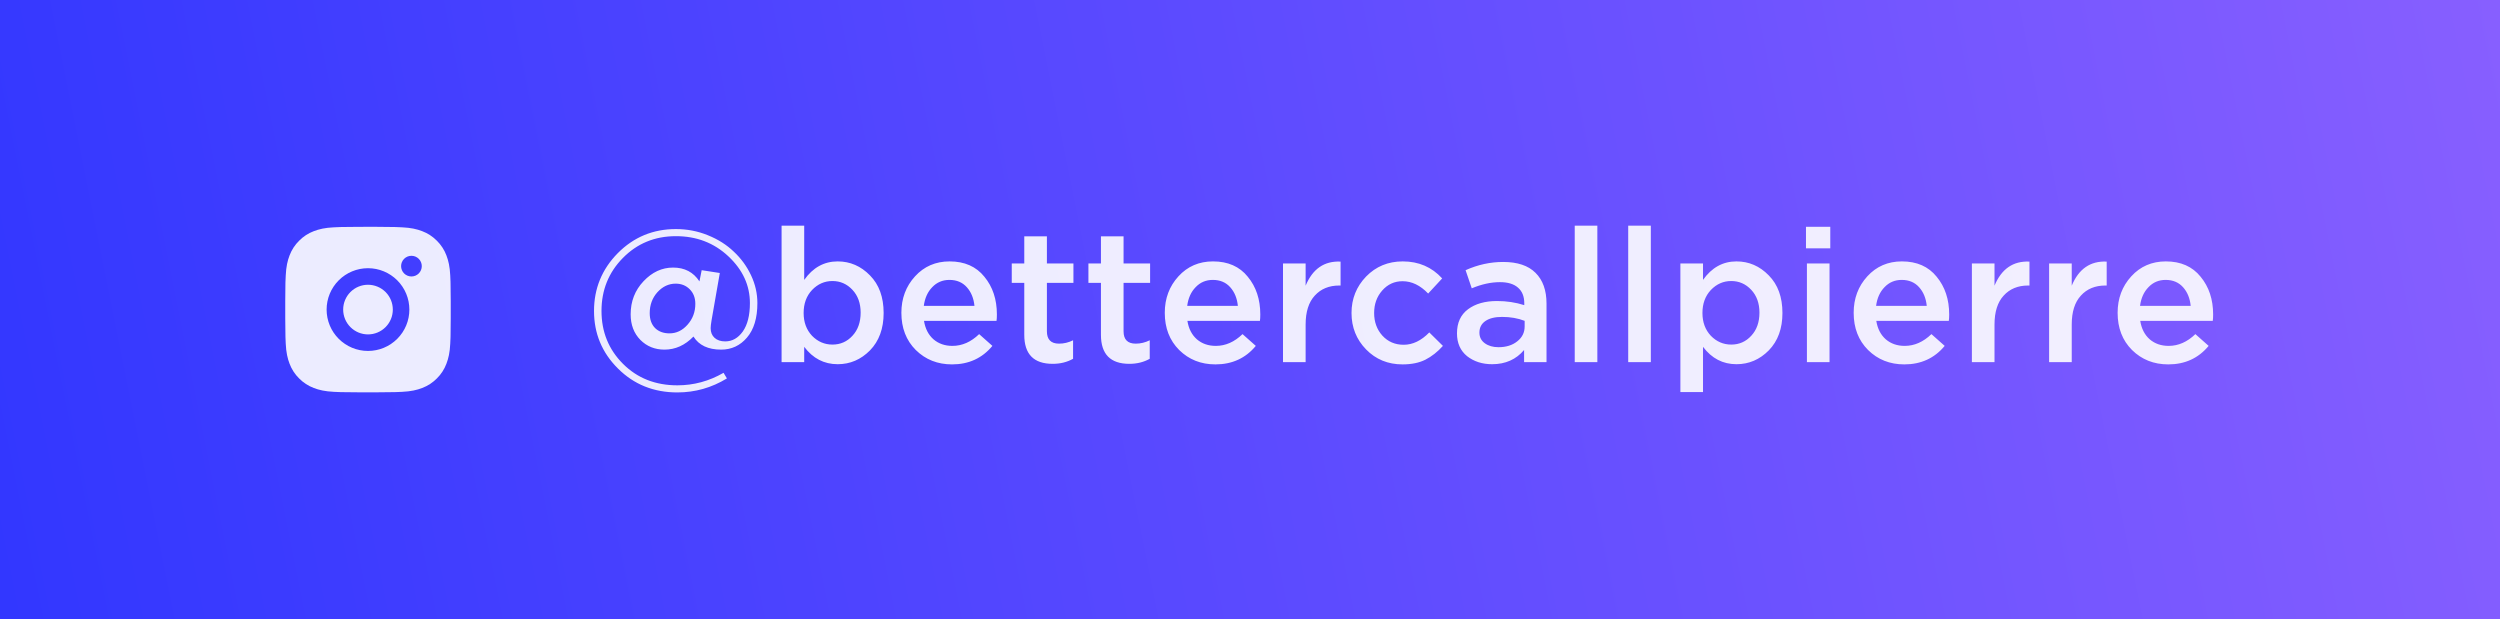 <?xml version="1.0" encoding="UTF-8"?> <svg xmlns="http://www.w3.org/2000/svg" width="214" height="53" viewBox="0 0 214 53" fill="none"><rect x="0" y="0" width="214" height="53" fill="#333333" stroke="none"/><rect width="214" height="53" fill="url(#paint0_linear_91_121)"></rect><path d="M32.228 19.416C33.025 19.419 33.429 19.423 33.779 19.433L33.916 19.438C34.075 19.443 34.231 19.451 34.42 19.459C35.174 19.494 35.688 19.613 36.14 19.788C36.607 19.968 37.001 20.212 37.395 20.605C37.755 20.959 38.034 21.387 38.212 21.86C38.386 22.311 38.505 22.826 38.541 23.58C38.549 23.768 38.556 23.925 38.562 24.084L38.566 24.222C38.577 24.57 38.581 24.975 38.583 25.772L38.583 26.3V27.228C38.585 27.745 38.58 28.261 38.567 28.778L38.563 28.915C38.557 29.075 38.55 29.231 38.541 29.42C38.506 30.174 38.386 30.688 38.212 31.139C38.034 31.612 37.755 32.041 37.395 32.395C37.041 32.755 36.612 33.033 36.14 33.211C35.688 33.386 35.174 33.505 34.42 33.541C34.252 33.549 34.084 33.556 33.916 33.562L33.779 33.566C33.429 33.576 33.025 33.581 32.228 33.583L31.7 33.583H30.773C30.256 33.585 29.739 33.58 29.222 33.567L29.085 33.563C28.916 33.556 28.748 33.549 28.58 33.541C27.827 33.505 27.312 33.386 26.86 33.211C26.388 33.034 25.96 32.755 25.606 32.395C25.245 32.041 24.966 31.612 24.788 31.139C24.614 30.688 24.495 30.174 24.459 29.42C24.451 29.252 24.444 29.083 24.438 28.915L24.434 28.778C24.421 28.261 24.415 27.745 24.417 27.228V25.772C24.415 25.255 24.42 24.738 24.432 24.222L24.437 24.084C24.443 23.925 24.45 23.768 24.459 23.58C24.494 22.826 24.613 22.312 24.788 21.86C24.966 21.387 25.245 20.959 25.607 20.605C25.96 20.245 26.388 19.966 26.86 19.788C27.312 19.613 27.826 19.494 28.58 19.459C28.769 19.451 28.926 19.443 29.085 19.438L29.222 19.433C29.738 19.421 30.255 19.416 30.772 19.417L32.228 19.416ZM31.5 22.958C30.561 22.958 29.66 23.331 28.996 23.995C28.331 24.66 27.958 25.561 27.958 26.5C27.958 27.439 28.331 28.34 28.996 29.004C29.66 29.668 30.561 30.041 31.5 30.041C32.439 30.041 33.34 29.668 34.004 29.004C34.669 28.34 35.042 27.439 35.042 26.5C35.042 25.561 34.669 24.66 34.004 23.995C33.34 23.331 32.439 22.958 31.5 22.958ZM31.5 24.375C31.779 24.375 32.055 24.43 32.313 24.537C32.571 24.643 32.805 24.8 33.003 24.997C33.2 25.194 33.357 25.428 33.464 25.686C33.57 25.944 33.625 26.22 33.625 26.5C33.625 26.779 33.571 27.055 33.464 27.313C33.357 27.57 33.2 27.805 33.003 28.002C32.806 28.2 32.572 28.356 32.314 28.463C32.056 28.57 31.78 28.625 31.501 28.625C30.937 28.625 30.397 28.401 29.998 28.002C29.6 27.604 29.376 27.063 29.376 26.5C29.376 25.936 29.6 25.396 29.998 24.997C30.397 24.599 30.937 24.375 31.501 24.375M35.219 21.896C34.985 21.896 34.759 21.989 34.593 22.155C34.427 22.321 34.334 22.546 34.334 22.781C34.334 23.016 34.427 23.241 34.593 23.407C34.759 23.573 34.985 23.666 35.219 23.666C35.454 23.666 35.679 23.573 35.846 23.407C36.012 23.241 36.105 23.016 36.105 22.781C36.105 22.546 36.012 22.321 35.846 22.155C35.679 21.989 35.454 21.896 35.219 21.896Z" fill="white" fill-opacity="0.9"></path><path d="M57.984 33.592C55.957 33.592 54.261 32.909 52.896 31.544C51.531 30.189 50.848 28.547 50.848 26.616C50.848 24.696 51.525 23.048 52.88 21.672C54.245 20.296 55.904 19.608 57.856 19.608C58.816 19.608 59.728 19.784 60.592 20.136C61.467 20.488 62.208 20.957 62.816 21.544C63.435 22.12 63.925 22.792 64.288 23.56C64.651 24.328 64.832 25.123 64.832 25.944C64.832 27.224 64.533 28.211 63.936 28.904C63.349 29.587 62.613 29.928 61.728 29.928C60.619 29.928 59.829 29.555 59.36 28.808C58.635 29.555 57.808 29.928 56.88 29.928C56.059 29.928 55.371 29.651 54.816 29.096C54.261 28.531 53.984 27.8 53.984 26.904C53.984 25.795 54.352 24.851 55.088 24.072C55.824 23.293 56.667 22.904 57.616 22.904C58.608 22.904 59.36 23.299 59.872 24.088L60.064 23.128L61.616 23.368L60.912 27.4C60.859 27.72 60.832 27.949 60.832 28.088C60.832 28.44 60.944 28.717 61.168 28.92C61.392 29.123 61.696 29.224 62.08 29.224C62.677 29.224 63.179 28.941 63.584 28.376C63.989 27.8 64.192 26.989 64.192 25.944C64.192 24.429 63.579 23.096 62.352 21.944C61.125 20.792 59.627 20.216 57.856 20.216C56.053 20.216 54.539 20.84 53.312 22.088C52.096 23.325 51.488 24.835 51.488 26.616C51.488 28.408 52.101 29.917 53.328 31.144C54.555 32.371 56.107 32.984 57.984 32.984C59.381 32.984 60.699 32.627 61.936 31.912L62.224 32.392C60.912 33.192 59.499 33.592 57.984 33.592ZM57.312 28.536C57.899 28.536 58.411 28.291 58.848 27.8C59.296 27.299 59.52 26.701 59.52 26.008C59.52 25.496 59.36 25.08 59.04 24.76C58.72 24.44 58.32 24.28 57.84 24.28C57.243 24.28 56.72 24.525 56.272 25.016C55.835 25.507 55.616 26.104 55.616 26.808C55.616 27.352 55.771 27.779 56.08 28.088C56.389 28.387 56.8 28.536 57.312 28.536ZM71.704 31.176C70.541 31.176 69.586 30.68 68.84 29.688V31H66.903V19.32H68.84V23.96C69.586 22.904 70.541 22.376 71.704 22.376C72.77 22.376 73.693 22.776 74.472 23.576C75.25 24.365 75.639 25.437 75.639 26.792C75.639 28.125 75.25 29.192 74.472 29.992C73.693 30.781 72.77 31.176 71.704 31.176ZM71.255 29.496C71.938 29.496 72.509 29.245 72.968 28.744C73.437 28.243 73.671 27.581 73.671 26.76C73.671 25.96 73.437 25.309 72.968 24.808C72.498 24.307 71.927 24.056 71.255 24.056C70.584 24.056 70.002 24.312 69.511 24.824C69.031 25.336 68.791 25.992 68.791 26.792C68.791 27.581 69.031 28.232 69.511 28.744C70.002 29.245 70.584 29.496 71.255 29.496ZM81.494 31.192C80.257 31.192 79.222 30.781 78.39 29.96C77.569 29.139 77.158 28.077 77.158 26.776C77.158 25.549 77.548 24.509 78.326 23.656C79.105 22.803 80.092 22.376 81.286 22.376C82.566 22.376 83.558 22.813 84.262 23.688C84.977 24.552 85.334 25.629 85.334 26.92C85.334 27.155 85.324 27.336 85.302 27.464H79.094C79.201 28.136 79.473 28.664 79.91 29.048C80.348 29.421 80.886 29.608 81.526 29.608C82.358 29.608 83.121 29.272 83.814 28.6L84.95 29.608C84.076 30.664 82.924 31.192 81.494 31.192ZM79.078 26.184H83.414C83.35 25.533 83.132 25 82.758 24.584C82.385 24.168 81.889 23.96 81.27 23.96C80.684 23.96 80.193 24.168 79.798 24.584C79.404 24.989 79.164 25.523 79.078 26.184ZM90.111 31.144C88.489 31.144 87.678 30.317 87.678 28.664V24.216H86.606V22.552H87.678V20.232H89.615V22.552H91.886V24.216H89.615V28.36C89.615 29.064 89.961 29.416 90.654 29.416C91.07 29.416 91.471 29.32 91.855 29.128V30.712C91.343 31 90.761 31.144 90.111 31.144ZM96.673 31.144C95.052 31.144 94.241 30.317 94.241 28.664V24.216H93.169V22.552H94.241V20.232H96.177V22.552H98.449V24.216H96.177V28.36C96.177 29.064 96.524 29.416 97.217 29.416C97.633 29.416 98.033 29.32 98.417 29.128V30.712C97.905 31 97.324 31.144 96.673 31.144ZM104.041 31.192C102.804 31.192 101.769 30.781 100.937 29.96C100.116 29.139 99.705 28.077 99.705 26.776C99.705 25.549 100.094 24.509 100.873 23.656C101.652 22.803 102.638 22.376 103.833 22.376C105.113 22.376 106.105 22.813 106.809 23.688C107.524 24.552 107.881 25.629 107.881 26.92C107.881 27.155 107.87 27.336 107.849 27.464H101.641C101.748 28.136 102.02 28.664 102.457 29.048C102.894 29.421 103.433 29.608 104.073 29.608C104.905 29.608 105.668 29.272 106.361 28.6L107.497 29.608C106.622 30.664 105.47 31.192 104.041 31.192ZM101.625 26.184H105.961C105.897 25.533 105.678 25 105.305 24.584C104.932 24.168 104.436 23.96 103.817 23.96C103.23 23.96 102.74 24.168 102.345 24.584C101.95 24.989 101.71 25.523 101.625 26.184ZM109.825 31V22.552H111.761V24.456C112.359 23.016 113.356 22.328 114.753 22.392V24.44H114.641C113.767 24.44 113.068 24.728 112.545 25.304C112.023 25.869 111.761 26.696 111.761 27.784V31H109.825ZM120.058 31.192C118.81 31.192 117.77 30.765 116.938 29.912C116.106 29.059 115.69 28.019 115.69 26.792C115.69 25.576 116.106 24.536 116.938 23.672C117.78 22.808 118.826 22.376 120.074 22.376C121.439 22.376 122.564 22.861 123.45 23.832L122.25 25.128C121.578 24.424 120.847 24.072 120.058 24.072C119.364 24.072 118.783 24.339 118.314 24.872C117.855 25.395 117.626 26.035 117.626 26.792C117.626 27.56 117.86 28.205 118.33 28.728C118.81 29.251 119.418 29.512 120.154 29.512C120.932 29.512 121.663 29.16 122.346 28.456L123.514 29.608C123.055 30.12 122.554 30.515 122.01 30.792C121.476 31.059 120.826 31.192 120.058 31.192ZM132.382 31H130.462V29.96C129.779 30.771 128.867 31.176 127.726 31.176C126.883 31.176 126.169 30.947 125.582 30.488C125.006 30.019 124.718 29.368 124.718 28.536C124.718 27.629 125.033 26.941 125.662 26.472C126.291 26.003 127.118 25.768 128.142 25.768C128.963 25.768 129.742 25.885 130.478 26.12V25.96C130.478 25.373 130.297 24.925 129.934 24.616C129.582 24.307 129.07 24.152 128.398 24.152C127.63 24.152 126.825 24.328 125.982 24.68L125.454 23.128C126.499 22.659 127.571 22.424 128.67 22.424C129.897 22.424 130.819 22.733 131.438 23.352C132.067 23.971 132.382 24.851 132.382 25.992V31ZM130.51 27.944V27.464C129.934 27.24 129.289 27.128 128.574 27.128C127.966 27.128 127.491 27.245 127.15 27.48C126.809 27.715 126.638 28.045 126.638 28.472C126.638 28.856 126.793 29.16 127.102 29.384C127.411 29.608 127.801 29.72 128.27 29.72C128.921 29.72 129.454 29.555 129.87 29.224C130.297 28.893 130.51 28.467 130.51 27.944ZM134.797 31V19.32H136.733V31H134.797ZM139.375 31V19.32H141.311V31H139.375ZM143.841 33.56V22.552H145.777V23.96C146.524 22.904 147.478 22.376 148.641 22.376C149.708 22.376 150.63 22.776 151.409 23.576C152.188 24.365 152.577 25.437 152.577 26.792C152.577 28.125 152.188 29.192 151.409 29.992C150.63 30.781 149.708 31.176 148.641 31.176C147.478 31.176 146.524 30.68 145.777 29.688V33.56H143.841ZM148.193 29.496C148.876 29.496 149.446 29.245 149.905 28.744C150.374 28.243 150.609 27.581 150.609 26.76C150.609 25.96 150.374 25.309 149.905 24.808C149.436 24.307 148.865 24.056 148.193 24.056C147.521 24.056 146.94 24.312 146.449 24.824C145.969 25.336 145.729 25.992 145.729 26.792C145.729 27.581 145.969 28.232 146.449 28.744C146.94 29.245 147.521 29.496 148.193 29.496ZM154.592 21.256V19.416H156.672V21.256H154.592ZM154.672 31V22.552H156.608V31H154.672ZM163.01 31.192C161.773 31.192 160.738 30.781 159.906 29.96C159.085 29.139 158.674 28.077 158.674 26.776C158.674 25.549 159.063 24.509 159.842 23.656C160.621 22.803 161.607 22.376 162.802 22.376C164.082 22.376 165.074 22.813 165.778 23.688C166.493 24.552 166.85 25.629 166.85 26.92C166.85 27.155 166.839 27.336 166.818 27.464H160.61C160.717 28.136 160.989 28.664 161.426 29.048C161.863 29.421 162.402 29.608 163.042 29.608C163.874 29.608 164.637 29.272 165.33 28.6L166.466 29.608C165.591 30.664 164.439 31.192 163.01 31.192ZM160.594 26.184H164.93C164.866 25.533 164.647 25 164.274 24.584C163.901 24.168 163.405 23.96 162.786 23.96C162.199 23.96 161.709 24.168 161.314 24.584C160.919 24.989 160.679 25.523 160.594 26.184ZM168.794 31V22.552H170.73V24.456C171.327 23.016 172.325 22.328 173.722 22.392V24.44H173.61C172.735 24.44 172.037 24.728 171.514 25.304C170.991 25.869 170.73 26.696 170.73 27.784V31H168.794ZM175.404 31V22.552H177.34V24.456C177.937 23.016 178.934 22.328 180.332 22.392V24.44H180.22C179.345 24.44 178.646 24.728 178.124 25.304C177.601 25.869 177.34 26.696 177.34 27.784V31H175.404ZM185.604 31.192C184.366 31.192 183.332 30.781 182.5 29.96C181.678 29.139 181.268 28.077 181.268 26.776C181.268 25.549 181.657 24.509 182.436 23.656C183.214 22.803 184.201 22.376 185.396 22.376C186.676 22.376 187.668 22.813 188.372 23.688C189.086 24.552 189.444 25.629 189.444 26.92C189.444 27.155 189.433 27.336 189.412 27.464H183.204C183.31 28.136 183.582 28.664 184.02 29.048C184.457 29.421 184.996 29.608 185.636 29.608C186.468 29.608 187.23 29.272 187.924 28.6L189.06 29.608C188.185 30.664 187.033 31.192 185.604 31.192ZM183.188 26.184H187.524C187.46 25.533 187.241 25 186.868 24.584C186.494 24.168 185.998 23.96 185.38 23.96C184.793 23.96 184.302 24.168 183.908 24.584C183.513 24.989 183.273 25.523 183.188 26.184Z" fill="white" fill-opacity="0.9"></path><defs><linearGradient id="paint0_linear_91_121" x1="-48.5" y1="58.5" x2="318.453" y2="-15.319" gradientUnits="userSpaceOnUse"><stop stop-color="#1F2EFF"></stop><stop offset="1" stop-color="#B072FF"></stop></linearGradient></defs></svg> 